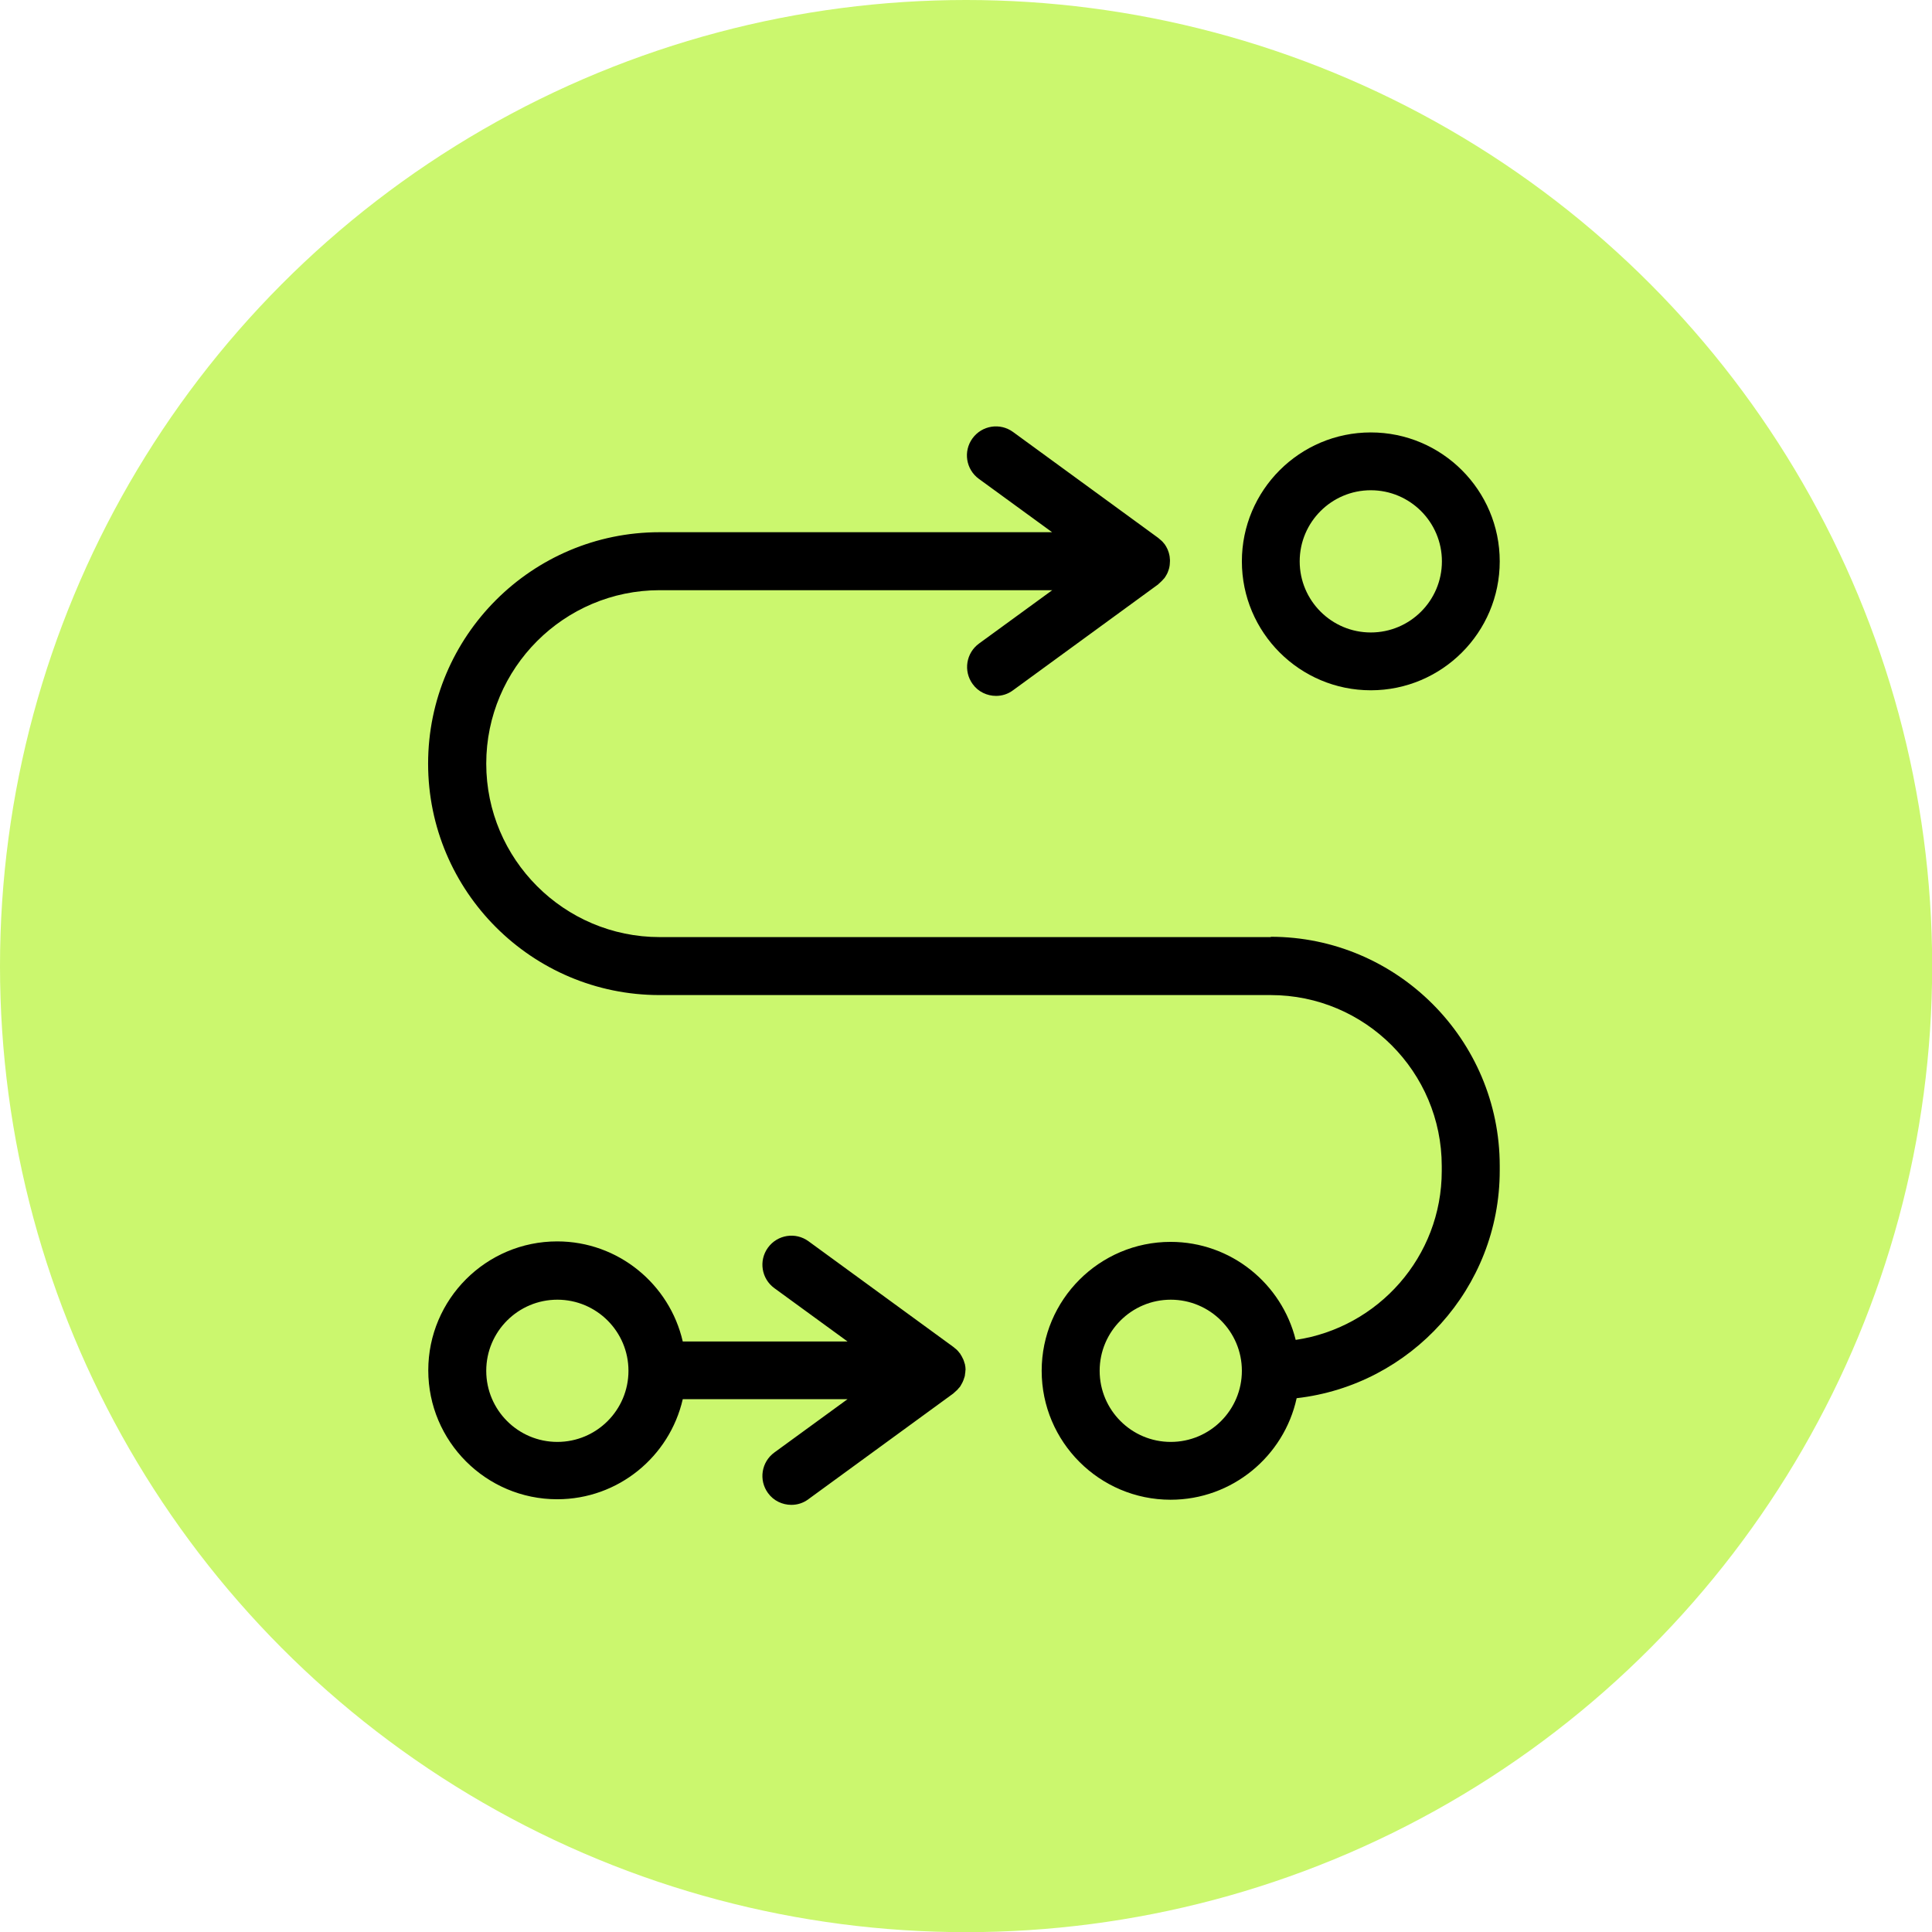 <?xml version="1.0" encoding="UTF-8"?>
<svg id="Layer_2" xmlns="http://www.w3.org/2000/svg" viewBox="0 0 120.63 120.63">
  <g id="Layer_1-2">
    <circle cx="60.32" cy="60.32" r="60.32" fill="#cbf76e" stroke-width="0" />
    <path d="m85.59,43.1c4.44,0,8.05-3.61,8.05-8.05s-3.61-8.05-8.05-8.05-8.05,3.61-8.05,8.05,3.61,8.05,8.05,8.05Zm0-12.49c2.45,0,4.44,1.99,4.44,4.44s-1.99,4.44-4.44,4.44-4.44-1.99-4.44-4.44,1.99-4.44,4.44-4.44Z" stroke-width="0" />
    <path d="m79.35,58.51h-38.16c-5.97,0-10.83-4.86-10.83-10.83s4.86-10.83,10.83-10.83h24.51l-4.57,3.33c-.81.59-.99,1.72-.4,2.53.35.49.91.74,1.46.74.37,0,.74-.11,1.06-.35l9.06-6.61s.03-.03.05-.05c.04-.03.07-.06.11-.1.07-.06.13-.13.19-.2.02-.02.03-.03.05-.05.01-.02.02-.04.04-.06.04-.06.07-.11.1-.17.03-.05.05-.1.07-.15.02-.06.04-.11.06-.17.02-.06.03-.11.04-.17.01-.06.02-.11.02-.17,0-.06.01-.12.01-.17,0-.06,0-.12-.01-.17,0-.06-.01-.11-.02-.17-.01-.06-.03-.11-.04-.17-.02-.06-.04-.11-.06-.17-.02-.05-.04-.1-.07-.15-.03-.06-.06-.12-.1-.17-.01-.02-.02-.04-.04-.06-.02-.02-.04-.04-.06-.07-.04-.05-.08-.1-.13-.14-.04-.04-.09-.08-.14-.12-.02-.02-.04-.04-.07-.06l-9.06-6.61c-.81-.59-1.94-.41-2.53.4-.59.81-.41,1.94.4,2.53l4.57,3.33h-24.51c-7.97,0-14.45,6.48-14.45,14.45s6.48,14.45,14.45,14.45h38.16c5.89,0,10.68,4.79,10.68,10.68v.3c0,5.36-3.97,9.79-9.12,10.55-.87-3.51-4.04-6.12-7.81-6.12-4.44,0-8.05,3.61-8.05,8.05s3.61,8.05,8.05,8.05c3.85,0,7.08-2.72,7.87-6.34,7.12-.81,12.68-6.87,12.68-14.21v-.3c0-7.88-6.42-14.3-14.3-14.3Zm-6.25,31.52c-2.45,0-4.44-1.99-4.44-4.44s1.99-4.44,4.44-4.44,4.44,1.99,4.44,4.44-1.99,4.44-4.44,4.44Z" stroke-width="0" />
    <path d="m60.29,85.56s0-.1-.01-.14c0-.05,0-.1-.02-.15,0-.02,0-.04-.01-.07,0-.04-.03-.08-.04-.13-.01-.05-.03-.1-.05-.15,0-.02-.02-.05-.03-.07-.02-.04-.04-.07-.05-.1-.02-.05-.05-.1-.08-.14-.01-.02-.03-.05-.04-.07,0,0,0-.02-.02-.03-.02-.02-.04-.04-.06-.07-.03-.04-.06-.08-.1-.12-.02-.02-.04-.04-.06-.06-.03-.03-.07-.06-.11-.09-.02-.02-.04-.04-.07-.06l-9.06-6.61c-.81-.59-1.94-.41-2.53.4-.59.81-.41,1.94.4,2.53l4.57,3.33h-10.29c-.82-3.57-4.02-6.25-7.84-6.25-4.44,0-8.05,3.61-8.05,8.05s3.61,8.05,8.05,8.05c3.82,0,7.02-2.67,7.84-6.25h10.29l-4.57,3.33c-.81.59-.99,1.72-.4,2.53.35.49.91.74,1.46.74.37,0,.74-.11,1.06-.35l9.06-6.61s.03-.03.05-.05c.03-.02.06-.05.09-.08.03-.03.07-.06.1-.09.04-.04.07-.09.11-.13.02-.02.03-.03.05-.05,0,0,0-.02.02-.03.02-.02.03-.05.04-.07.03-.05.05-.09.08-.14.02-.03.04-.07.05-.1,0-.02.02-.05.03-.07.02-.05.03-.1.05-.15.01-.04.03-.08.04-.12,0-.02,0-.04.01-.07,0-.05.01-.1.02-.15,0-.05.01-.1.01-.14,0-.01,0-.02,0-.03s0-.02,0-.03Zm-25.49,4.47c-2.45,0-4.44-1.99-4.44-4.44s1.99-4.44,4.44-4.44,4.44,1.99,4.44,4.44-1.99,4.44-4.44,4.44Z" stroke-width="0" />
  </g>
</svg>